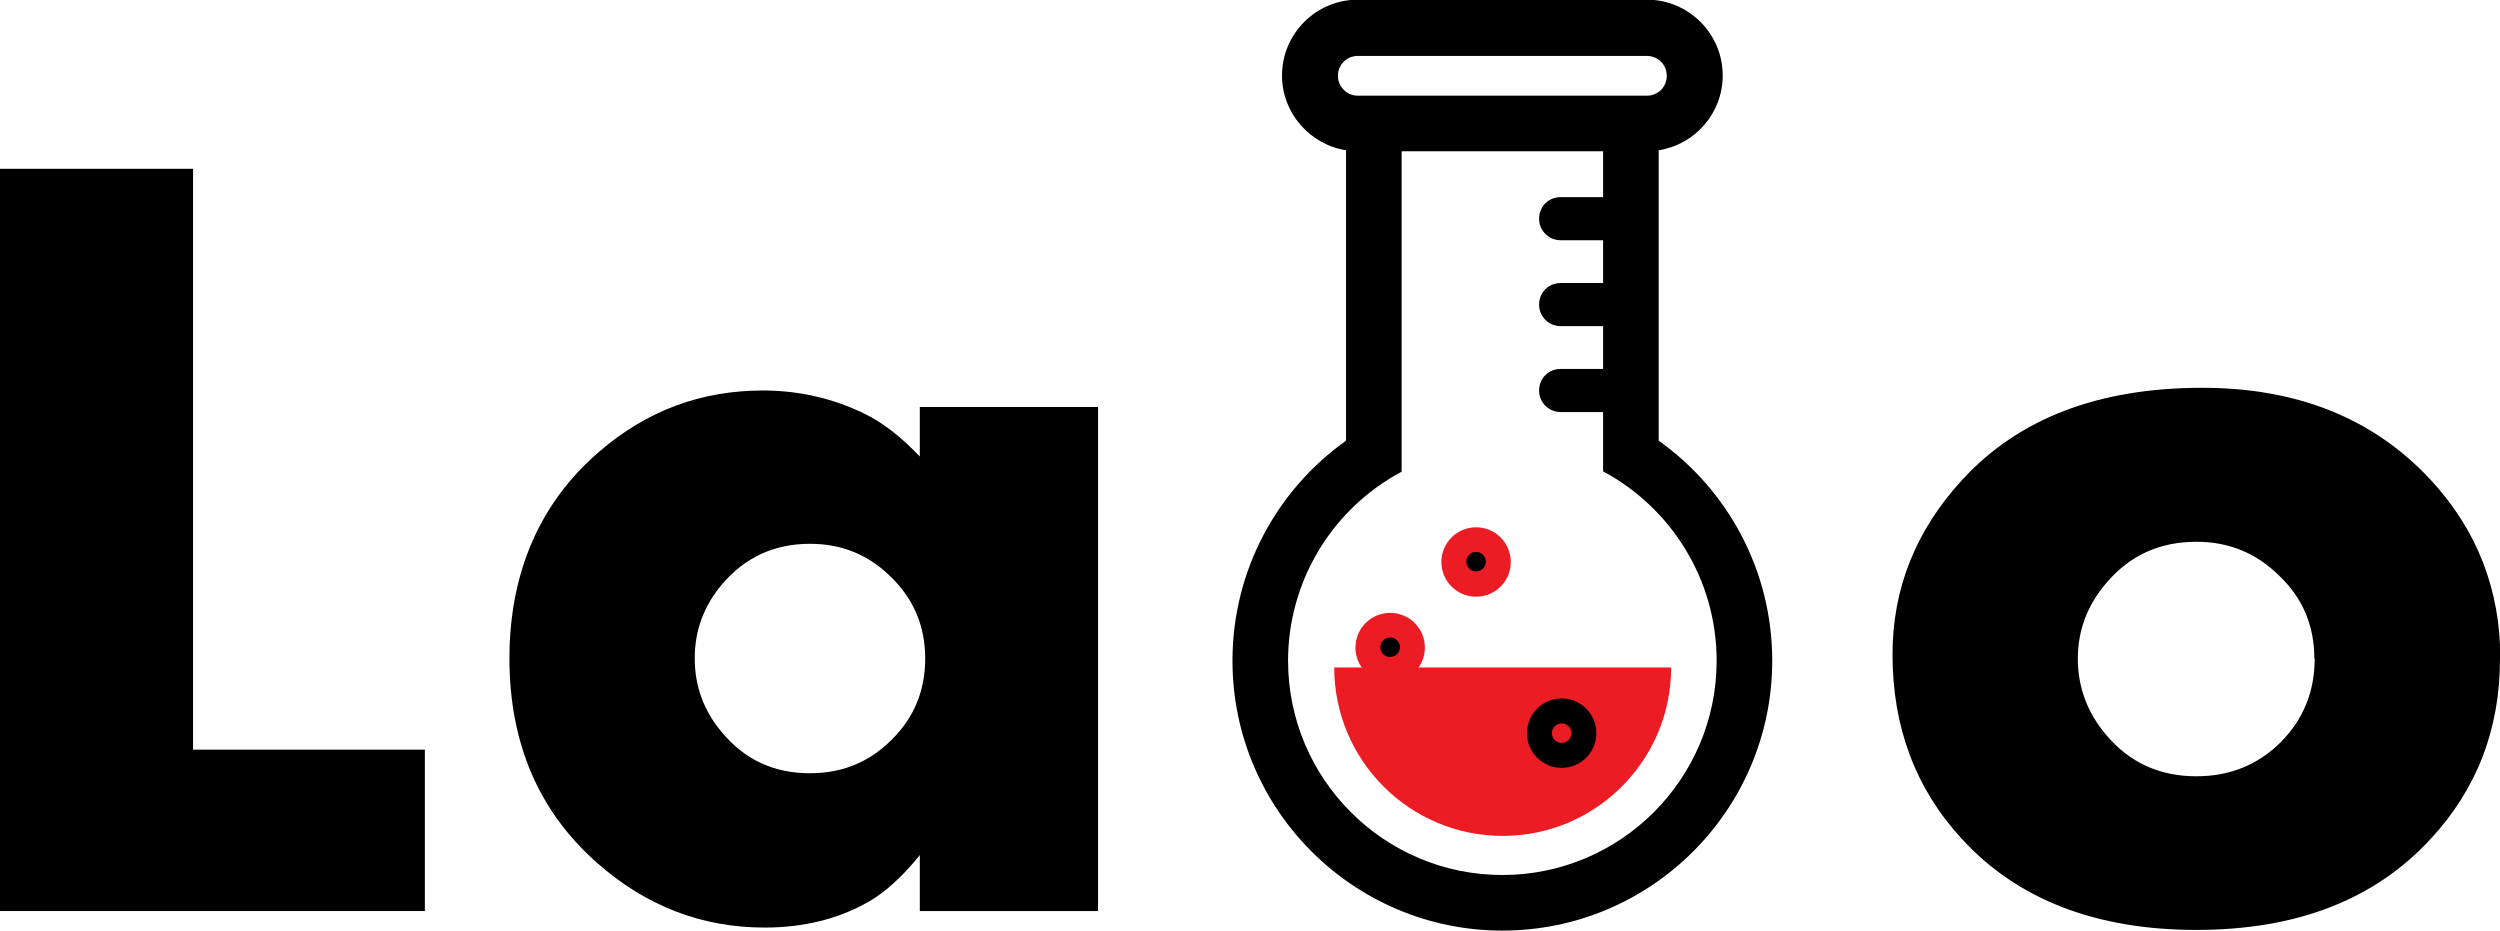 <?xml version="1.0" encoding="UTF-8"?><svg id="_レイヤー_2" xmlns="http://www.w3.org/2000/svg" viewBox="0 0 74.2 27.63"><defs><style>.cls-1,.cls-2{fill:#000;}.cls-2,.cls-3{fill-rule:evenodd;}.cls-3{fill:#ec1c24;}</style></defs><g id="_レイヤー_1-2"><path class="cls-1" d="M12.61,27.04H0V5.01h5.73v17.24h6.88v4.79Z"/><path class="cls-1" d="M32.59,27.04h-5.29v-1.66c-.51.63-1.02,1.1-1.53,1.39-.9.51-1.93.76-3.08.76-1.86,0-3.52-.64-4.97-1.92-1.73-1.53-2.6-3.55-2.6-6.07s.89-4.61,2.66-6.13c1.41-1.22,3.03-1.82,4.86-1.82,1.07,0,2.07.23,3,.68.54.26,1.09.68,1.66,1.28v-1.47h5.29v14.98ZM27.46,19.55c0-.95-.33-1.75-1-2.41-.67-.67-1.47-1-2.42-1-1.06,0-1.92.4-2.6,1.19-.55.65-.82,1.38-.82,2.21s.27,1.57.82,2.21c.67.8,1.53,1.2,2.6,1.2.96,0,1.76-.33,2.42-.99.67-.66,1-1.46,1-2.42Z"/><path class="cls-1" d="M74.2,19.55c0,2.08-.68,3.86-2.05,5.34-1.66,1.81-3.98,2.71-6.96,2.71s-5.32-.9-6.97-2.71c-1.37-1.49-2.05-3.31-2.05-5.47,0-1.95.69-3.68,2.07-5.18,1.67-1.82,4.04-2.73,7.12-2.73,2.83,0,5.09.91,6.78,2.73,1.38,1.49,2.07,3.26,2.07,5.31ZM68.69,19.55c0-.97-.34-1.79-1.03-2.45-.68-.68-1.5-1.02-2.47-1.02-1.1,0-1.99.41-2.68,1.23-.56.66-.84,1.4-.84,2.24s.28,1.6.84,2.26c.69.82,1.58,1.23,2.68,1.23.98,0,1.81-.33,2.49-1,.68-.68,1.02-1.51,1.02-2.49Z"/><path class="cls-2" d="M49.23,13.08c2.04,1.45,3.37,3.84,3.37,6.53,0,4.42-3.59,8.01-8.01,8.01s-8.01-3.59-8.01-8.01c0-2.69,1.33-5.08,3.37-6.53V4.46c-1.07-.17-1.9-1.1-1.9-2.22,0-1.24,1.01-2.25,2.25-2.25h8.58c1.24,0,2.25,1.01,2.25,2.25,0,1.12-.82,2.05-1.9,2.22v8.62ZM48.88,2.84c.33,0,.59-.26.59-.59s-.26-.59-.59-.59h-8.58c-.33,0-.59.26-.59.59s.27.59.59.59h8.58ZM47.58,5.88v-1.39h-5.98v9.51c-1.07.57-1.96,1.44-2.55,2.49-.52.92-.82,1.99-.82,3.12,0,3.51,2.85,6.36,6.36,6.36s6.36-2.85,6.36-6.36c0-2.43-1.37-4.55-3.37-5.62v-1.76h-1.26c-.35,0-.64-.28-.64-.64s.28-.64.64-.64h1.26v-1.27h-1.26c-.35,0-.64-.28-.64-.64s.28-.64.64-.64h1.26v-1.27h-1.26c-.35,0-.64-.28-.64-.64s.28-.64.64-.64h1.26Z"/><path class="cls-3" d="M39.59,19.81s10.01,0,10.01,0c0,2.76-2.24,5-5,5s-5-2.24-5-5Z"/><path class="cls-1" d="M41.26,19.87c.36,0,.66-.3.66-.66s-.3-.66-.66-.66-.66.3-.66.66.3.66.66.66Z"/><path class="cls-3" d="M41.26,18.19c.57,0,1.03.46,1.03,1.03s-.46,1.03-1.03,1.03-1.03-.46-1.03-1.03.46-1.03,1.03-1.03ZM41.26,18.92c-.16,0-.29.13-.29.29s.13.29.29.29.29-.13.29-.29-.13-.29-.29-.29Z"/><path class="cls-1" d="M43.81,17.33c.36,0,.66-.3.66-.66s-.3-.66-.66-.66-.66.3-.66.66.3.66.66.66Z"/><path class="cls-3" d="M43.81,15.65c.57,0,1.03.46,1.03,1.03s-.46,1.03-1.03,1.03-1.03-.46-1.03-1.03.46-1.03,1.03-1.03ZM43.81,16.38c-.16,0-.29.13-.29.29s.13.29.29.29.29-.13.29-.29-.13-.29-.29-.29Z"/><path class="cls-2" d="M46.35,20.73c.57,0,1.03.46,1.03,1.03s-.46,1.03-1.03,1.03-1.03-.46-1.03-1.03.46-1.03,1.03-1.03ZM46.35,21.47c-.16,0-.29.13-.29.29s.13.29.29.29.29-.13.29-.29-.13-.29-.29-.29Z"/></g></svg>